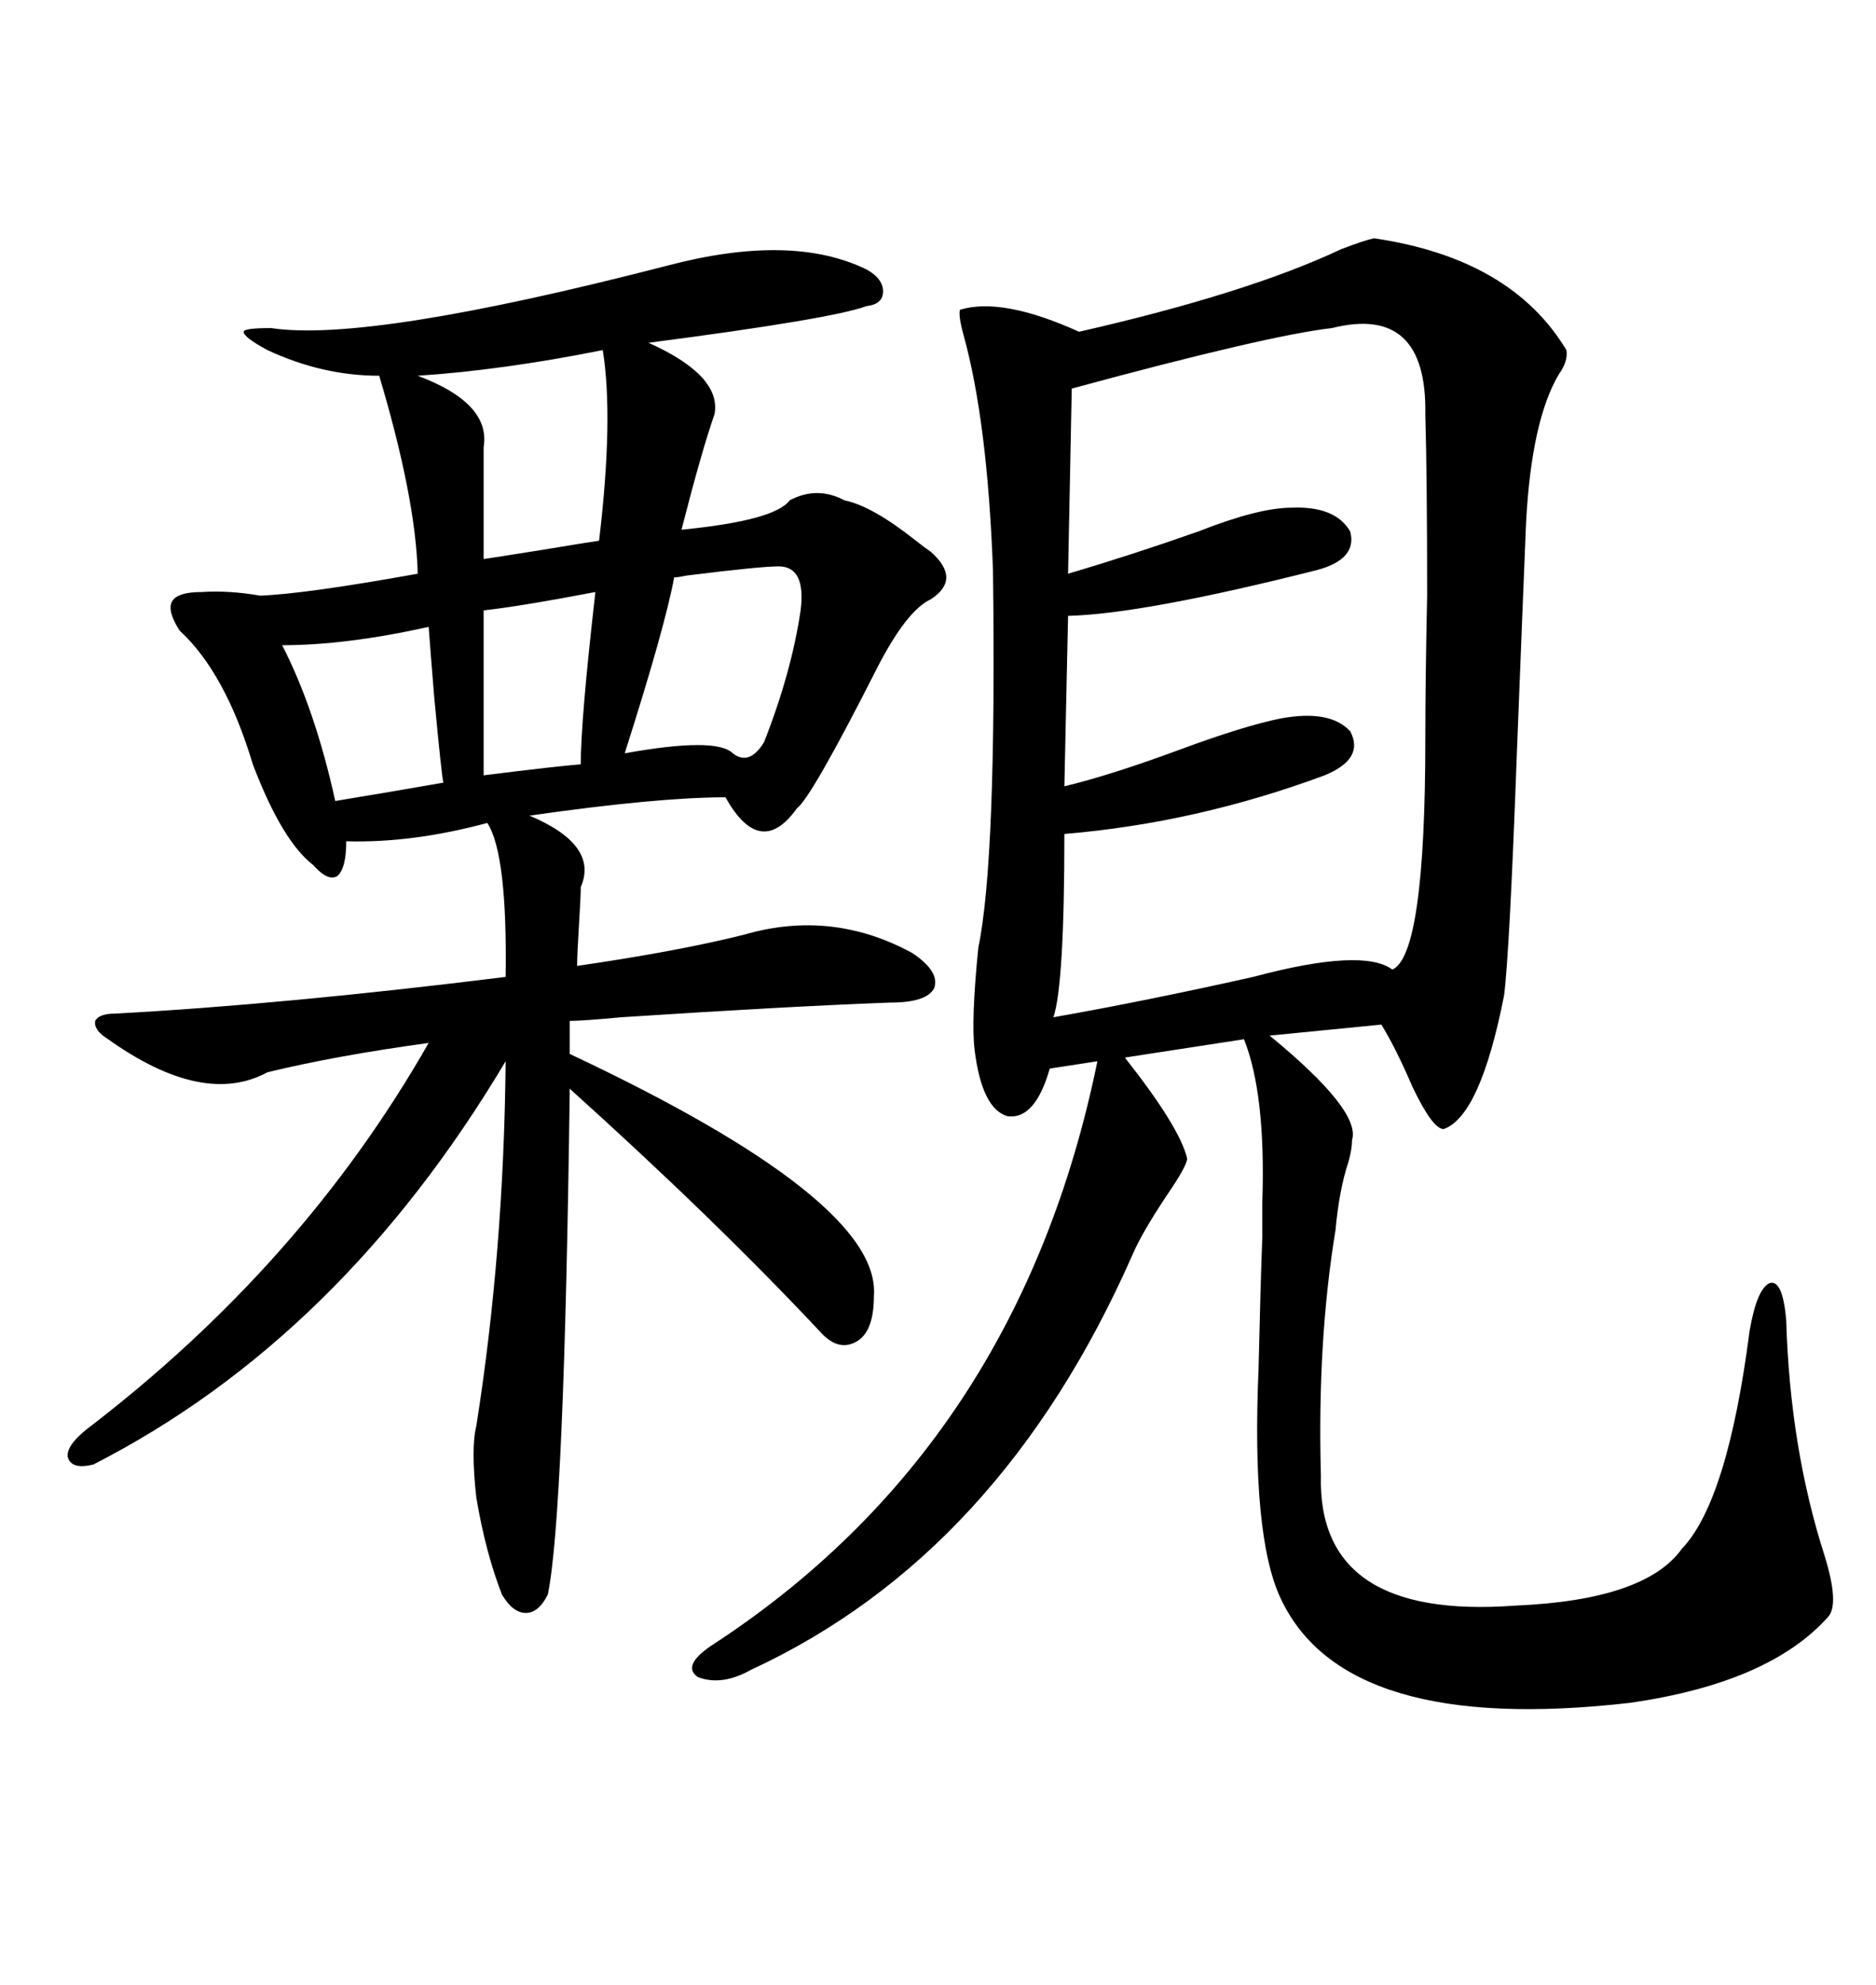 <svg xmlns="http://www.w3.org/2000/svg" xmlns:xlink="http://www.w3.org/1999/xlink" width="300" height="317.285"><path d="M219.73 38.09L219.73 38.09Q241.70 41.31 250.49 55.96L250.49 55.96Q250.78 57.71 249.32 59.77L249.32 59.77Q244.92 67.09 244.04 83.50L244.04 83.50Q243.46 97.56 242.58 120.12L242.58 120.12Q241.41 152.05 240.53 159.08L240.53 159.08Q236.72 178.42 230.86 180.47L230.86 180.47Q229.10 180.47 225.88 173.73L225.88 173.73Q223.24 167.58 220.90 163.77L220.90 163.77L203.03 165.53Q217.68 177.54 216.21 182.23L216.21 182.23Q216.21 183.69 215.63 185.74L215.63 185.74Q214.16 190.14 213.57 196.58L213.57 196.58Q210.64 214.45 211.23 235.84L211.23 235.84Q210.64 258.98 242.29 256.64L242.29 256.64Q263.09 255.76 268.95 247.56L268.95 247.56Q276.27 239.94 279.79 212.70L279.79 212.70Q280.96 205.96 283.01 205.08L283.01 205.08Q285.06 204.49 285.64 210.94L285.64 210.94Q286.23 231.45 291.80 248.73L291.80 248.73Q294.14 256.35 292.38 258.40L292.38 258.40Q283.01 268.95 260.74 272.17L260.74 272.17Q215.04 277.44 204.79 255.47L204.79 255.47Q200.10 245.51 201.27 218.55L201.27 218.55Q201.56 205.66 201.86 197.75L201.86 197.75Q201.86 195.70 201.86 192.19L201.86 192.19Q202.44 174.90 198.93 166.11L198.93 166.11L179.88 169.04Q188.67 180.18 189.84 185.16L189.84 185.16Q189.84 186.33 186.62 191.02L186.62 191.02Q182.52 197.17 181.05 200.68L181.05 200.68Q159.96 248.44 120.12 266.89L120.12 266.89Q115.43 269.53 111.62 268.07L111.62 268.07Q108.98 266.31 113.67 263.09L113.67 263.09Q162.89 231.15 175.49 169.63L175.49 169.63L167.87 170.80Q165.53 179.00 161.13 178.42L161.13 178.42Q157.03 177.25 155.86 167.87L155.86 167.87Q155.27 163.18 156.45 151.46L156.45 151.46Q159.38 137.40 158.79 91.11L158.79 91.11Q157.91 67.38 154.10 53.61L154.10 53.61Q153.22 50.39 153.52 49.51L153.52 49.51Q160.25 47.46 172.56 53.03L172.56 53.03Q199.51 46.88 214.45 39.84L214.45 39.84Q218.26 38.38 219.73 38.09ZM106.64 42.48L106.64 42.48Q126.56 37.21 138.57 43.07L138.57 43.07Q141.21 44.53 141.21 46.58L141.21 46.58Q141.21 48.63 138.57 48.93L138.57 48.93Q133.01 50.98 103.71 54.79L103.71 54.79Q115.43 60.06 114.26 66.21L114.26 66.21Q112.21 72.07 108.98 84.67L108.98 84.67Q123.93 83.20 126.27 79.98L126.27 79.98Q130.66 77.64 135.06 79.98L135.06 79.98Q139.45 80.86 146.48 86.43L146.48 86.43Q147.95 87.60 148.83 88.18L148.83 88.18Q153.81 92.58 148.83 95.80L148.83 95.80Q145.02 97.56 140.33 106.64L140.33 106.64Q129.79 127.44 127.44 129.20L127.44 129.20Q121.58 137.40 116.02 127.44L116.02 127.44Q105.18 127.44 84.67 130.37L84.67 130.37Q95.80 135.06 92.87 141.80L92.87 141.80Q92.87 143.26 92.58 147.95L92.58 147.95Q92.29 152.64 92.29 154.39L92.29 154.39Q108.40 152.05 118.95 149.41L118.95 149.41Q133.01 145.31 145.90 152.34L145.90 152.34Q150.29 155.27 149.41 157.91L149.41 157.91Q148.24 160.25 142.38 160.25L142.38 160.25Q126.27 160.84 99.32 162.60L99.32 162.60Q93.16 163.18 91.11 163.18L91.11 163.18L91.11 168.46Q140.92 191.89 139.75 207.13L139.75 207.13Q139.75 212.40 137.40 214.16L137.40 214.16Q134.47 216.21 131.54 213.28L131.54 213.28Q114.55 195.12 91.11 174.02L91.11 174.02Q90.23 242.29 87.60 254.88L87.60 254.88Q86.13 257.81 84.08 257.81L84.08 257.81Q82.03 257.81 80.27 254.88L80.27 254.88Q77.64 248.14 76.17 239.36L76.17 239.36Q75.29 231.45 76.17 227.93L76.17 227.93Q80.57 200.10 80.86 169.63L80.86 169.63Q54.49 213.87 14.94 234.08L14.94 234.08Q11.43 234.96 10.84 232.91L10.84 232.91Q10.55 231.15 13.77 228.52L13.77 228.52Q48.34 202.15 68.55 166.70L68.55 166.70Q53.61 168.75 42.77 171.39L42.77 171.39Q32.52 176.95 17.29 166.11L17.29 166.11Q14.94 164.65 15.23 163.18L15.23 163.18Q15.82 162.01 18.46 162.01L18.46 162.01Q45.41 160.55 80.86 156.15L80.86 156.15Q81.15 136.52 77.93 131.54L77.93 131.54Q65.92 134.77 55.37 134.47L55.37 134.47Q55.37 138.87 53.91 140.04L53.91 140.04Q52.44 140.92 50.10 138.28L50.10 138.28Q45.12 134.47 40.43 122.17L40.43 122.17Q36.04 107.52 28.71 100.78L28.71 100.78Q26.66 97.56 27.54 96.09L27.54 96.09Q28.42 94.63 32.23 94.63L32.23 94.63Q36.62 94.34 41.60 95.21L41.60 95.21Q48.93 94.92 66.80 91.70L66.80 91.70Q66.50 79.69 60.64 60.06L60.64 60.06Q51.56 60.06 42.77 55.96L42.77 55.96Q38.96 53.91 38.96 53.03L38.96 53.03Q38.96 52.44 43.36 52.44L43.36 52.44Q58.89 54.79 106.64 42.48ZM212.99 52.44L212.99 52.44Q202.73 53.61 171.39 62.11L171.39 62.11L170.80 91.70Q180.76 88.77 191.60 84.96L191.60 84.96Q201.27 81.15 206.54 81.15L206.54 81.15Q213.57 80.86 215.92 84.96L215.92 84.96Q217.09 89.36 210.64 91.11L210.64 91.11Q182.81 98.14 170.80 98.44L170.80 98.44L170.21 125.68Q177.54 123.93 188.67 119.82L188.67 119.82Q198.93 116.02 204.79 114.84L204.79 114.84Q212.70 113.38 215.92 116.89L215.92 116.89Q218.26 121.29 211.82 123.93L211.82 123.93Q191.31 131.54 170.21 133.30L170.21 133.30Q170.21 157.32 168.46 162.60L168.46 162.60Q183.40 159.96 200.39 156.15L200.39 156.15Q217.97 151.46 222.66 154.98L222.66 154.98Q227.93 152.64 227.93 118.07L227.93 118.07Q227.93 108.69 228.22 95.21L228.22 95.21Q228.22 76.46 227.93 66.21L227.93 66.21Q228.22 48.63 212.99 52.44ZM96.39 55.96L96.39 55.96Q80.27 59.18 66.80 60.06L66.80 60.06Q78.52 64.45 77.34 71.48L77.34 71.48L77.34 89.36Q79.39 89.06 86.72 87.89L86.72 87.89Q93.75 86.72 95.80 86.43L95.80 86.43Q98.14 66.80 96.39 55.96ZM124.51 90.53L124.51 90.53Q121.58 90.53 109.86 91.99L109.86 91.99Q108.40 92.29 107.81 92.29L107.81 92.29Q106.35 100.20 99.90 120.41L99.90 120.41Q114.55 117.77 117.19 120.41L117.19 120.41Q119.82 122.46 122.17 118.65L122.17 118.65Q126.56 107.52 128.03 97.56L128.03 97.56Q128.91 90.53 124.51 90.53ZM68.55 100.20L68.55 100.20Q55.37 103.13 45.12 103.13L45.12 103.13Q50.39 113.38 53.61 128.03L53.61 128.03Q55.37 127.73 62.40 126.56L62.40 126.56Q69.14 125.39 70.90 125.10L70.90 125.10Q70.61 123.93 69.43 111.33L69.43 111.33Q68.85 104.30 68.55 100.20ZM95.21 94.63L95.21 94.63Q82.91 96.97 77.34 97.56L77.34 97.56L77.34 123.93Q89.06 122.46 92.87 122.17L92.87 122.17Q92.87 115.14 95.21 94.63Z"/></svg>